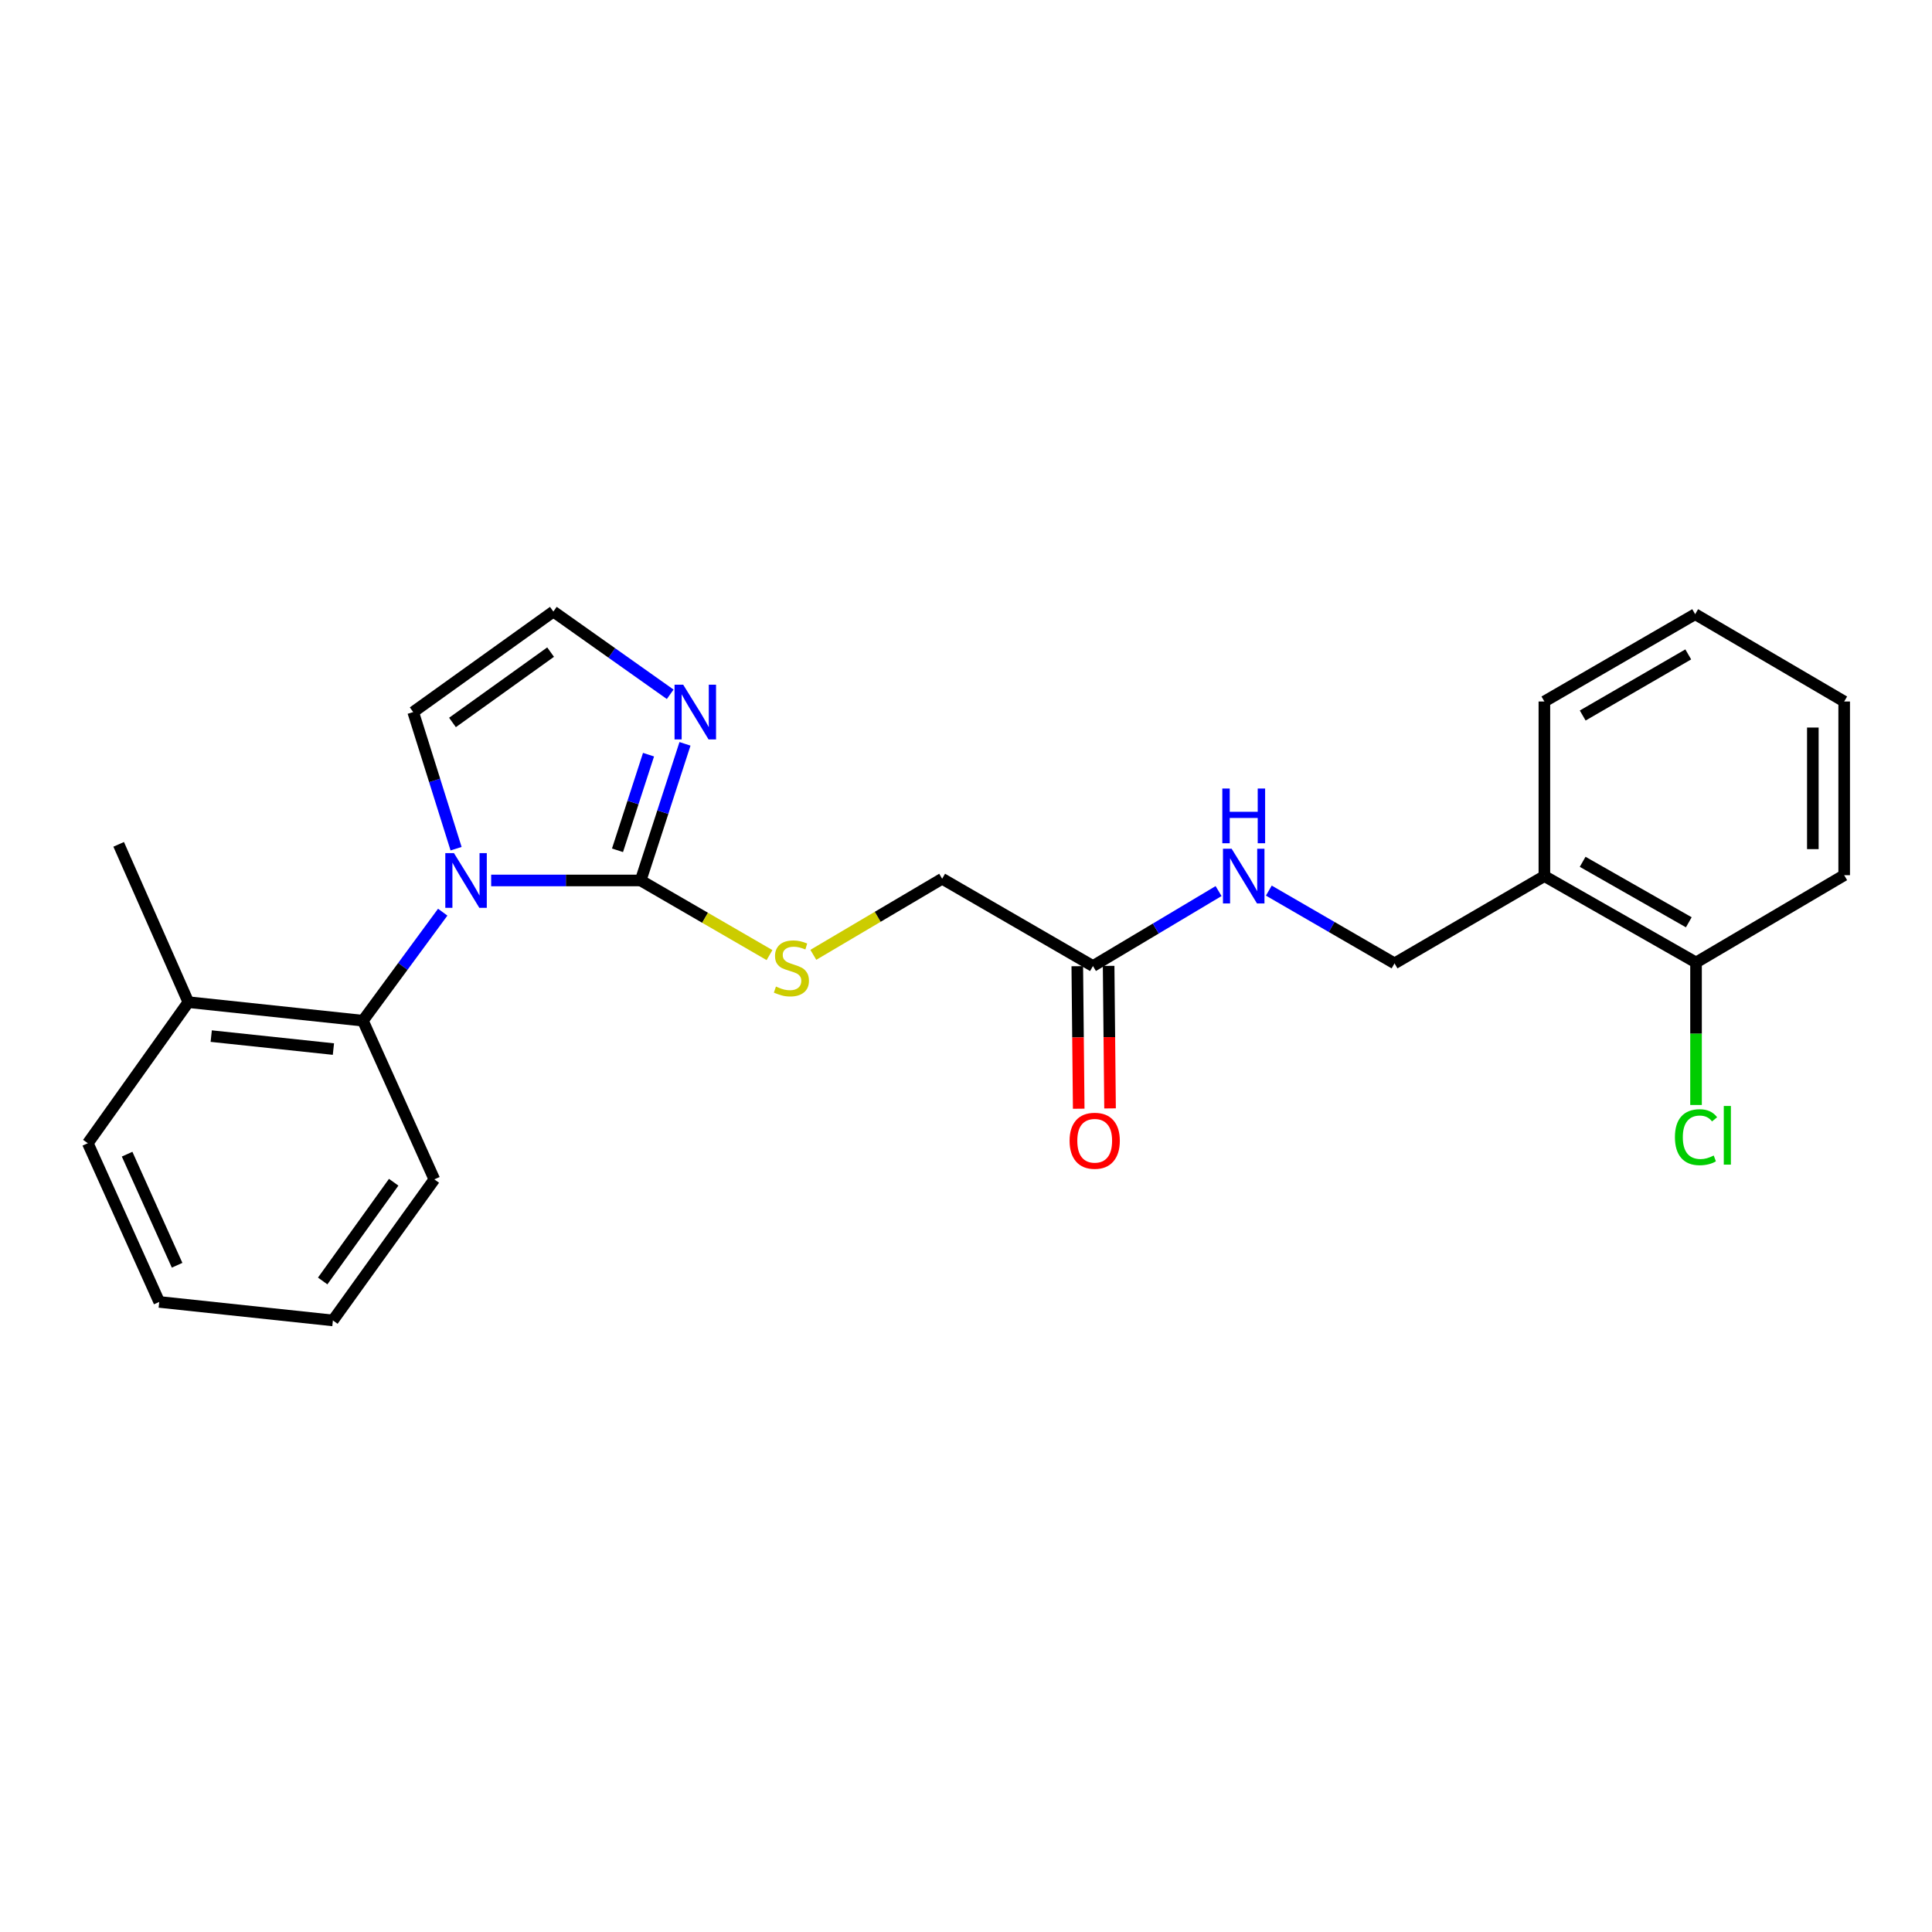 <?xml version='1.0' encoding='iso-8859-1'?>
<svg version='1.1' baseProfile='full'
              xmlns='http://www.w3.org/2000/svg'
                      xmlns:rdkit='http://www.rdkit.org/xml'
                      xmlns:xlink='http://www.w3.org/1999/xlink'
                  xml:space='preserve'
width='1000px' height='1000px' viewBox='0 0 1000 1000'>
<!-- END OF HEADER -->
<rect style='opacity:1.0;fill:#FFFFFF;stroke:none' width='1000' height='1000' x='0' y='0'> </rect>
<path class='bond-0' d='M 254.226,455.725 L 292.916,455.725' style='fill:none;fill-rule:evenodd;stroke:#0000FF;stroke-width:6px;stroke-linecap:butt;stroke-linejoin:miter;stroke-opacity:1' />
<path class='bond-0' d='M 292.916,455.725 L 331.606,455.725' style='fill:none;fill-rule:evenodd;stroke:#000000;stroke-width:6px;stroke-linecap:butt;stroke-linejoin:miter;stroke-opacity:1' />
<path class='bond-2' d='M 229.155,472.138 L 208.498,500.222' style='fill:none;fill-rule:evenodd;stroke:#0000FF;stroke-width:6px;stroke-linecap:butt;stroke-linejoin:miter;stroke-opacity:1' />
<path class='bond-2' d='M 208.498,500.222 L 187.841,528.306' style='fill:none;fill-rule:evenodd;stroke:#000000;stroke-width:6px;stroke-linecap:butt;stroke-linejoin:miter;stroke-opacity:1' />
<path class='bond-4' d='M 236.065,439.281 L 224.966,403.922' style='fill:none;fill-rule:evenodd;stroke:#0000FF;stroke-width:6px;stroke-linecap:butt;stroke-linejoin:miter;stroke-opacity:1' />
<path class='bond-4' d='M 224.966,403.922 L 213.867,368.563' style='fill:none;fill-rule:evenodd;stroke:#000000;stroke-width:6px;stroke-linecap:butt;stroke-linejoin:miter;stroke-opacity:1' />
<path class='bond-1' d='M 331.606,455.725 L 343.077,420.37' style='fill:none;fill-rule:evenodd;stroke:#000000;stroke-width:6px;stroke-linecap:butt;stroke-linejoin:miter;stroke-opacity:1' />
<path class='bond-1' d='M 343.077,420.37 L 354.547,385.014' style='fill:none;fill-rule:evenodd;stroke:#0000FF;stroke-width:6px;stroke-linecap:butt;stroke-linejoin:miter;stroke-opacity:1' />
<path class='bond-1' d='M 319.618,440.112 L 327.647,415.364' style='fill:none;fill-rule:evenodd;stroke:#000000;stroke-width:6px;stroke-linecap:butt;stroke-linejoin:miter;stroke-opacity:1' />
<path class='bond-1' d='M 327.647,415.364 L 335.677,390.615' style='fill:none;fill-rule:evenodd;stroke:#0000FF;stroke-width:6px;stroke-linecap:butt;stroke-linejoin:miter;stroke-opacity:1' />
<path class='bond-3' d='M 331.606,455.725 L 364.951,475.04' style='fill:none;fill-rule:evenodd;stroke:#000000;stroke-width:6px;stroke-linecap:butt;stroke-linejoin:miter;stroke-opacity:1' />
<path class='bond-3' d='M 364.951,475.04 L 398.296,494.354' style='fill:none;fill-rule:evenodd;stroke:#CCCC00;stroke-width:6px;stroke-linecap:butt;stroke-linejoin:miter;stroke-opacity:1' />
<path class='bond-24' d='M 346.894,359.365 L 316.658,337.956' style='fill:none;fill-rule:evenodd;stroke:#0000FF;stroke-width:6px;stroke-linecap:butt;stroke-linejoin:miter;stroke-opacity:1' />
<path class='bond-24' d='M 316.658,337.956 L 286.421,316.547' style='fill:none;fill-rule:evenodd;stroke:#000000;stroke-width:6px;stroke-linecap:butt;stroke-linejoin:miter;stroke-opacity:1' />
<path class='bond-10' d='M 187.841,528.306 L 97.489,518.717' style='fill:none;fill-rule:evenodd;stroke:#000000;stroke-width:6px;stroke-linecap:butt;stroke-linejoin:miter;stroke-opacity:1' />
<path class='bond-10' d='M 172.576,542.998 L 109.33,536.286' style='fill:none;fill-rule:evenodd;stroke:#000000;stroke-width:6px;stroke-linecap:butt;stroke-linejoin:miter;stroke-opacity:1' />
<path class='bond-15' d='M 187.841,528.306 L 224.816,610.439' style='fill:none;fill-rule:evenodd;stroke:#000000;stroke-width:6px;stroke-linecap:butt;stroke-linejoin:miter;stroke-opacity:1' />
<path class='bond-13' d='M 420.975,494.218 L 454.315,474.525' style='fill:none;fill-rule:evenodd;stroke:#CCCC00;stroke-width:6px;stroke-linecap:butt;stroke-linejoin:miter;stroke-opacity:1' />
<path class='bond-13' d='M 454.315,474.525 L 487.654,454.833' style='fill:none;fill-rule:evenodd;stroke:#000000;stroke-width:6px;stroke-linecap:butt;stroke-linejoin:miter;stroke-opacity:1' />
<path class='bond-5' d='M 213.867,368.563 L 286.421,316.547' style='fill:none;fill-rule:evenodd;stroke:#000000;stroke-width:6px;stroke-linecap:butt;stroke-linejoin:miter;stroke-opacity:1' />
<path class='bond-5' d='M 234.201,373.944 L 284.989,337.533' style='fill:none;fill-rule:evenodd;stroke:#000000;stroke-width:6px;stroke-linecap:butt;stroke-linejoin:miter;stroke-opacity:1' />
<path class='bond-6' d='M 565.714,500.018 L 487.654,454.833' style='fill:none;fill-rule:evenodd;stroke:#000000;stroke-width:6px;stroke-linecap:butt;stroke-linejoin:miter;stroke-opacity:1' />
<path class='bond-8' d='M 565.714,500.018 L 598.225,480.618' style='fill:none;fill-rule:evenodd;stroke:#000000;stroke-width:6px;stroke-linecap:butt;stroke-linejoin:miter;stroke-opacity:1' />
<path class='bond-8' d='M 598.225,480.618 L 630.735,461.219' style='fill:none;fill-rule:evenodd;stroke:#0000FF;stroke-width:6px;stroke-linecap:butt;stroke-linejoin:miter;stroke-opacity:1' />
<path class='bond-12' d='M 557.604,500.099 L 557.972,536.986' style='fill:none;fill-rule:evenodd;stroke:#000000;stroke-width:6px;stroke-linecap:butt;stroke-linejoin:miter;stroke-opacity:1' />
<path class='bond-12' d='M 557.972,536.986 L 558.34,573.872' style='fill:none;fill-rule:evenodd;stroke:#FF0000;stroke-width:6px;stroke-linecap:butt;stroke-linejoin:miter;stroke-opacity:1' />
<path class='bond-12' d='M 573.824,499.937 L 574.192,536.824' style='fill:none;fill-rule:evenodd;stroke:#000000;stroke-width:6px;stroke-linecap:butt;stroke-linejoin:miter;stroke-opacity:1' />
<path class='bond-12' d='M 574.192,536.824 L 574.56,573.71' style='fill:none;fill-rule:evenodd;stroke:#FF0000;stroke-width:6px;stroke-linecap:butt;stroke-linejoin:miter;stroke-opacity:1' />
<path class='bond-7' d='M 799.372,453.454 L 721.807,498.639' style='fill:none;fill-rule:evenodd;stroke:#000000;stroke-width:6px;stroke-linecap:butt;stroke-linejoin:miter;stroke-opacity:1' />
<path class='bond-11' d='M 799.372,453.454 L 877.864,498.18' style='fill:none;fill-rule:evenodd;stroke:#000000;stroke-width:6px;stroke-linecap:butt;stroke-linejoin:miter;stroke-opacity:1' />
<path class='bond-11' d='M 819.176,446.069 L 874.121,477.377' style='fill:none;fill-rule:evenodd;stroke:#000000;stroke-width:6px;stroke-linecap:butt;stroke-linejoin:miter;stroke-opacity:1' />
<path class='bond-16' d='M 799.372,453.454 L 799.372,363.093' style='fill:none;fill-rule:evenodd;stroke:#000000;stroke-width:6px;stroke-linecap:butt;stroke-linejoin:miter;stroke-opacity:1' />
<path class='bond-9' d='M 656.742,460.976 L 689.274,479.808' style='fill:none;fill-rule:evenodd;stroke:#0000FF;stroke-width:6px;stroke-linecap:butt;stroke-linejoin:miter;stroke-opacity:1' />
<path class='bond-9' d='M 689.274,479.808 L 721.807,498.639' style='fill:none;fill-rule:evenodd;stroke:#000000;stroke-width:6px;stroke-linecap:butt;stroke-linejoin:miter;stroke-opacity:1' />
<path class='bond-17' d='M 97.489,518.717 L 61.423,437.035' style='fill:none;fill-rule:evenodd;stroke:#000000;stroke-width:6px;stroke-linecap:butt;stroke-linejoin:miter;stroke-opacity:1' />
<path class='bond-19' d='M 97.489,518.717 L 45.455,591.731' style='fill:none;fill-rule:evenodd;stroke:#000000;stroke-width:6px;stroke-linecap:butt;stroke-linejoin:miter;stroke-opacity:1' />
<path class='bond-14' d='M 877.864,498.18 L 877.864,535.057' style='fill:none;fill-rule:evenodd;stroke:#000000;stroke-width:6px;stroke-linecap:butt;stroke-linejoin:miter;stroke-opacity:1' />
<path class='bond-14' d='M 877.864,535.057 L 877.864,571.934' style='fill:none;fill-rule:evenodd;stroke:#00CC00;stroke-width:6px;stroke-linecap:butt;stroke-linejoin:miter;stroke-opacity:1' />
<path class='bond-18' d='M 877.864,498.18 L 954.545,452.995' style='fill:none;fill-rule:evenodd;stroke:#000000;stroke-width:6px;stroke-linecap:butt;stroke-linejoin:miter;stroke-opacity:1' />
<path class='bond-20' d='M 224.816,610.439 L 172.313,683.453' style='fill:none;fill-rule:evenodd;stroke:#000000;stroke-width:6px;stroke-linecap:butt;stroke-linejoin:miter;stroke-opacity:1' />
<path class='bond-20' d='M 203.771,611.921 L 167.019,663.031' style='fill:none;fill-rule:evenodd;stroke:#000000;stroke-width:6px;stroke-linecap:butt;stroke-linejoin:miter;stroke-opacity:1' />
<path class='bond-21' d='M 799.372,363.093 L 877.414,317.899' style='fill:none;fill-rule:evenodd;stroke:#000000;stroke-width:6px;stroke-linecap:butt;stroke-linejoin:miter;stroke-opacity:1' />
<path class='bond-21' d='M 819.207,370.351 L 873.836,338.715' style='fill:none;fill-rule:evenodd;stroke:#000000;stroke-width:6px;stroke-linecap:butt;stroke-linejoin:miter;stroke-opacity:1' />
<path class='bond-26' d='M 954.545,452.995 L 954.545,363.093' style='fill:none;fill-rule:evenodd;stroke:#000000;stroke-width:6px;stroke-linecap:butt;stroke-linejoin:miter;stroke-opacity:1' />
<path class='bond-26' d='M 938.324,439.509 L 938.324,376.578' style='fill:none;fill-rule:evenodd;stroke:#000000;stroke-width:6px;stroke-linecap:butt;stroke-linejoin:miter;stroke-opacity:1' />
<path class='bond-25' d='M 45.455,591.731 L 82.421,673.873' style='fill:none;fill-rule:evenodd;stroke:#000000;stroke-width:6px;stroke-linecap:butt;stroke-linejoin:miter;stroke-opacity:1' />
<path class='bond-25' d='M 65.792,597.395 L 91.668,654.895' style='fill:none;fill-rule:evenodd;stroke:#000000;stroke-width:6px;stroke-linecap:butt;stroke-linejoin:miter;stroke-opacity:1' />
<path class='bond-22' d='M 172.313,683.453 L 82.421,673.873' style='fill:none;fill-rule:evenodd;stroke:#000000;stroke-width:6px;stroke-linecap:butt;stroke-linejoin:miter;stroke-opacity:1' />
<path class='bond-23' d='M 877.414,317.899 L 954.545,363.093' style='fill:none;fill-rule:evenodd;stroke:#000000;stroke-width:6px;stroke-linecap:butt;stroke-linejoin:miter;stroke-opacity:1' />
<path  class='atom-0' d='M 234.967 441.565
L 244.247 456.565
Q 245.167 458.045, 246.647 460.725
Q 248.127 463.405, 248.207 463.565
L 248.207 441.565
L 251.967 441.565
L 251.967 469.885
L 248.087 469.885
L 238.127 453.485
Q 236.967 451.565, 235.727 449.365
Q 234.527 447.165, 234.167 446.485
L 234.167 469.885
L 230.487 469.885
L 230.487 441.565
L 234.967 441.565
' fill='#0000FF'/>
<path  class='atom-2' d='M 353.625 354.403
L 362.905 369.403
Q 363.825 370.883, 365.305 373.563
Q 366.785 376.243, 366.865 376.403
L 366.865 354.403
L 370.625 354.403
L 370.625 382.723
L 366.745 382.723
L 356.785 366.323
Q 355.625 364.403, 354.385 362.203
Q 353.185 360.003, 352.825 359.323
L 352.825 382.723
L 349.145 382.723
L 349.145 354.403
L 353.625 354.403
' fill='#0000FF'/>
<path  class='atom-4' d='M 401.63 510.639
Q 401.95 510.759, 403.27 511.319
Q 404.59 511.879, 406.03 512.239
Q 407.51 512.559, 408.95 512.559
Q 411.63 512.559, 413.19 511.279
Q 414.75 509.959, 414.75 507.679
Q 414.75 506.119, 413.95 505.159
Q 413.19 504.199, 411.99 503.679
Q 410.79 503.159, 408.79 502.559
Q 406.27 501.799, 404.75 501.079
Q 403.27 500.359, 402.19 498.839
Q 401.15 497.319, 401.15 494.759
Q 401.15 491.199, 403.55 488.999
Q 405.99 486.799, 410.79 486.799
Q 414.07 486.799, 417.79 488.359
L 416.87 491.439
Q 413.47 490.039, 410.91 490.039
Q 408.15 490.039, 406.63 491.199
Q 405.11 492.319, 405.15 494.279
Q 405.15 495.799, 405.91 496.719
Q 406.71 497.639, 407.83 498.159
Q 408.99 498.679, 410.91 499.279
Q 413.47 500.079, 414.99 500.879
Q 416.51 501.679, 417.59 503.319
Q 418.71 504.919, 418.71 507.679
Q 418.71 511.599, 416.07 513.719
Q 413.47 515.799, 409.11 515.799
Q 406.59 515.799, 404.67 515.239
Q 402.79 514.719, 400.55 513.799
L 401.63 510.639
' fill='#CCCC00'/>
<path  class='atom-9' d='M 637.487 439.294
L 646.767 454.294
Q 647.687 455.774, 649.167 458.454
Q 650.647 461.134, 650.727 461.294
L 650.727 439.294
L 654.487 439.294
L 654.487 467.614
L 650.607 467.614
L 640.647 451.214
Q 639.487 449.294, 638.247 447.094
Q 637.047 444.894, 636.687 444.214
L 636.687 467.614
L 633.007 467.614
L 633.007 439.294
L 637.487 439.294
' fill='#0000FF'/>
<path  class='atom-9' d='M 632.667 408.142
L 636.507 408.142
L 636.507 420.182
L 650.987 420.182
L 650.987 408.142
L 654.827 408.142
L 654.827 436.462
L 650.987 436.462
L 650.987 423.382
L 636.507 423.382
L 636.507 436.462
L 632.667 436.462
L 632.667 408.142
' fill='#0000FF'/>
<path  class='atom-13' d='M 553.615 590.45
Q 553.615 583.65, 556.975 579.85
Q 560.335 576.05, 566.615 576.05
Q 572.895 576.05, 576.255 579.85
Q 579.615 583.65, 579.615 590.45
Q 579.615 597.33, 576.215 601.25
Q 572.815 605.13, 566.615 605.13
Q 560.375 605.13, 556.975 601.25
Q 553.615 597.37, 553.615 590.45
M 566.615 601.93
Q 570.935 601.93, 573.255 599.05
Q 575.615 596.13, 575.615 590.45
Q 575.615 584.89, 573.255 582.09
Q 570.935 579.25, 566.615 579.25
Q 562.295 579.25, 559.935 582.05
Q 557.615 584.85, 557.615 590.45
Q 557.615 596.17, 559.935 599.05
Q 562.295 601.93, 566.615 601.93
' fill='#FF0000'/>
<path  class='atom-15' d='M 866.944 588.611
Q 866.944 581.571, 870.224 577.891
Q 873.544 574.171, 879.824 574.171
Q 885.664 574.171, 888.784 578.291
L 886.144 580.451
Q 883.864 577.451, 879.824 577.451
Q 875.544 577.451, 873.264 580.331
Q 871.024 583.171, 871.024 588.611
Q 871.024 594.211, 873.344 597.091
Q 875.704 599.971, 880.264 599.971
Q 883.384 599.971, 887.024 598.091
L 888.144 601.091
Q 886.664 602.051, 884.424 602.611
Q 882.184 603.171, 879.704 603.171
Q 873.544 603.171, 870.224 599.411
Q 866.944 595.651, 866.944 588.611
' fill='#00CC00'/>
<path  class='atom-15' d='M 892.224 572.451
L 895.904 572.451
L 895.904 602.811
L 892.224 602.811
L 892.224 572.451
' fill='#00CC00'/>
</svg>
